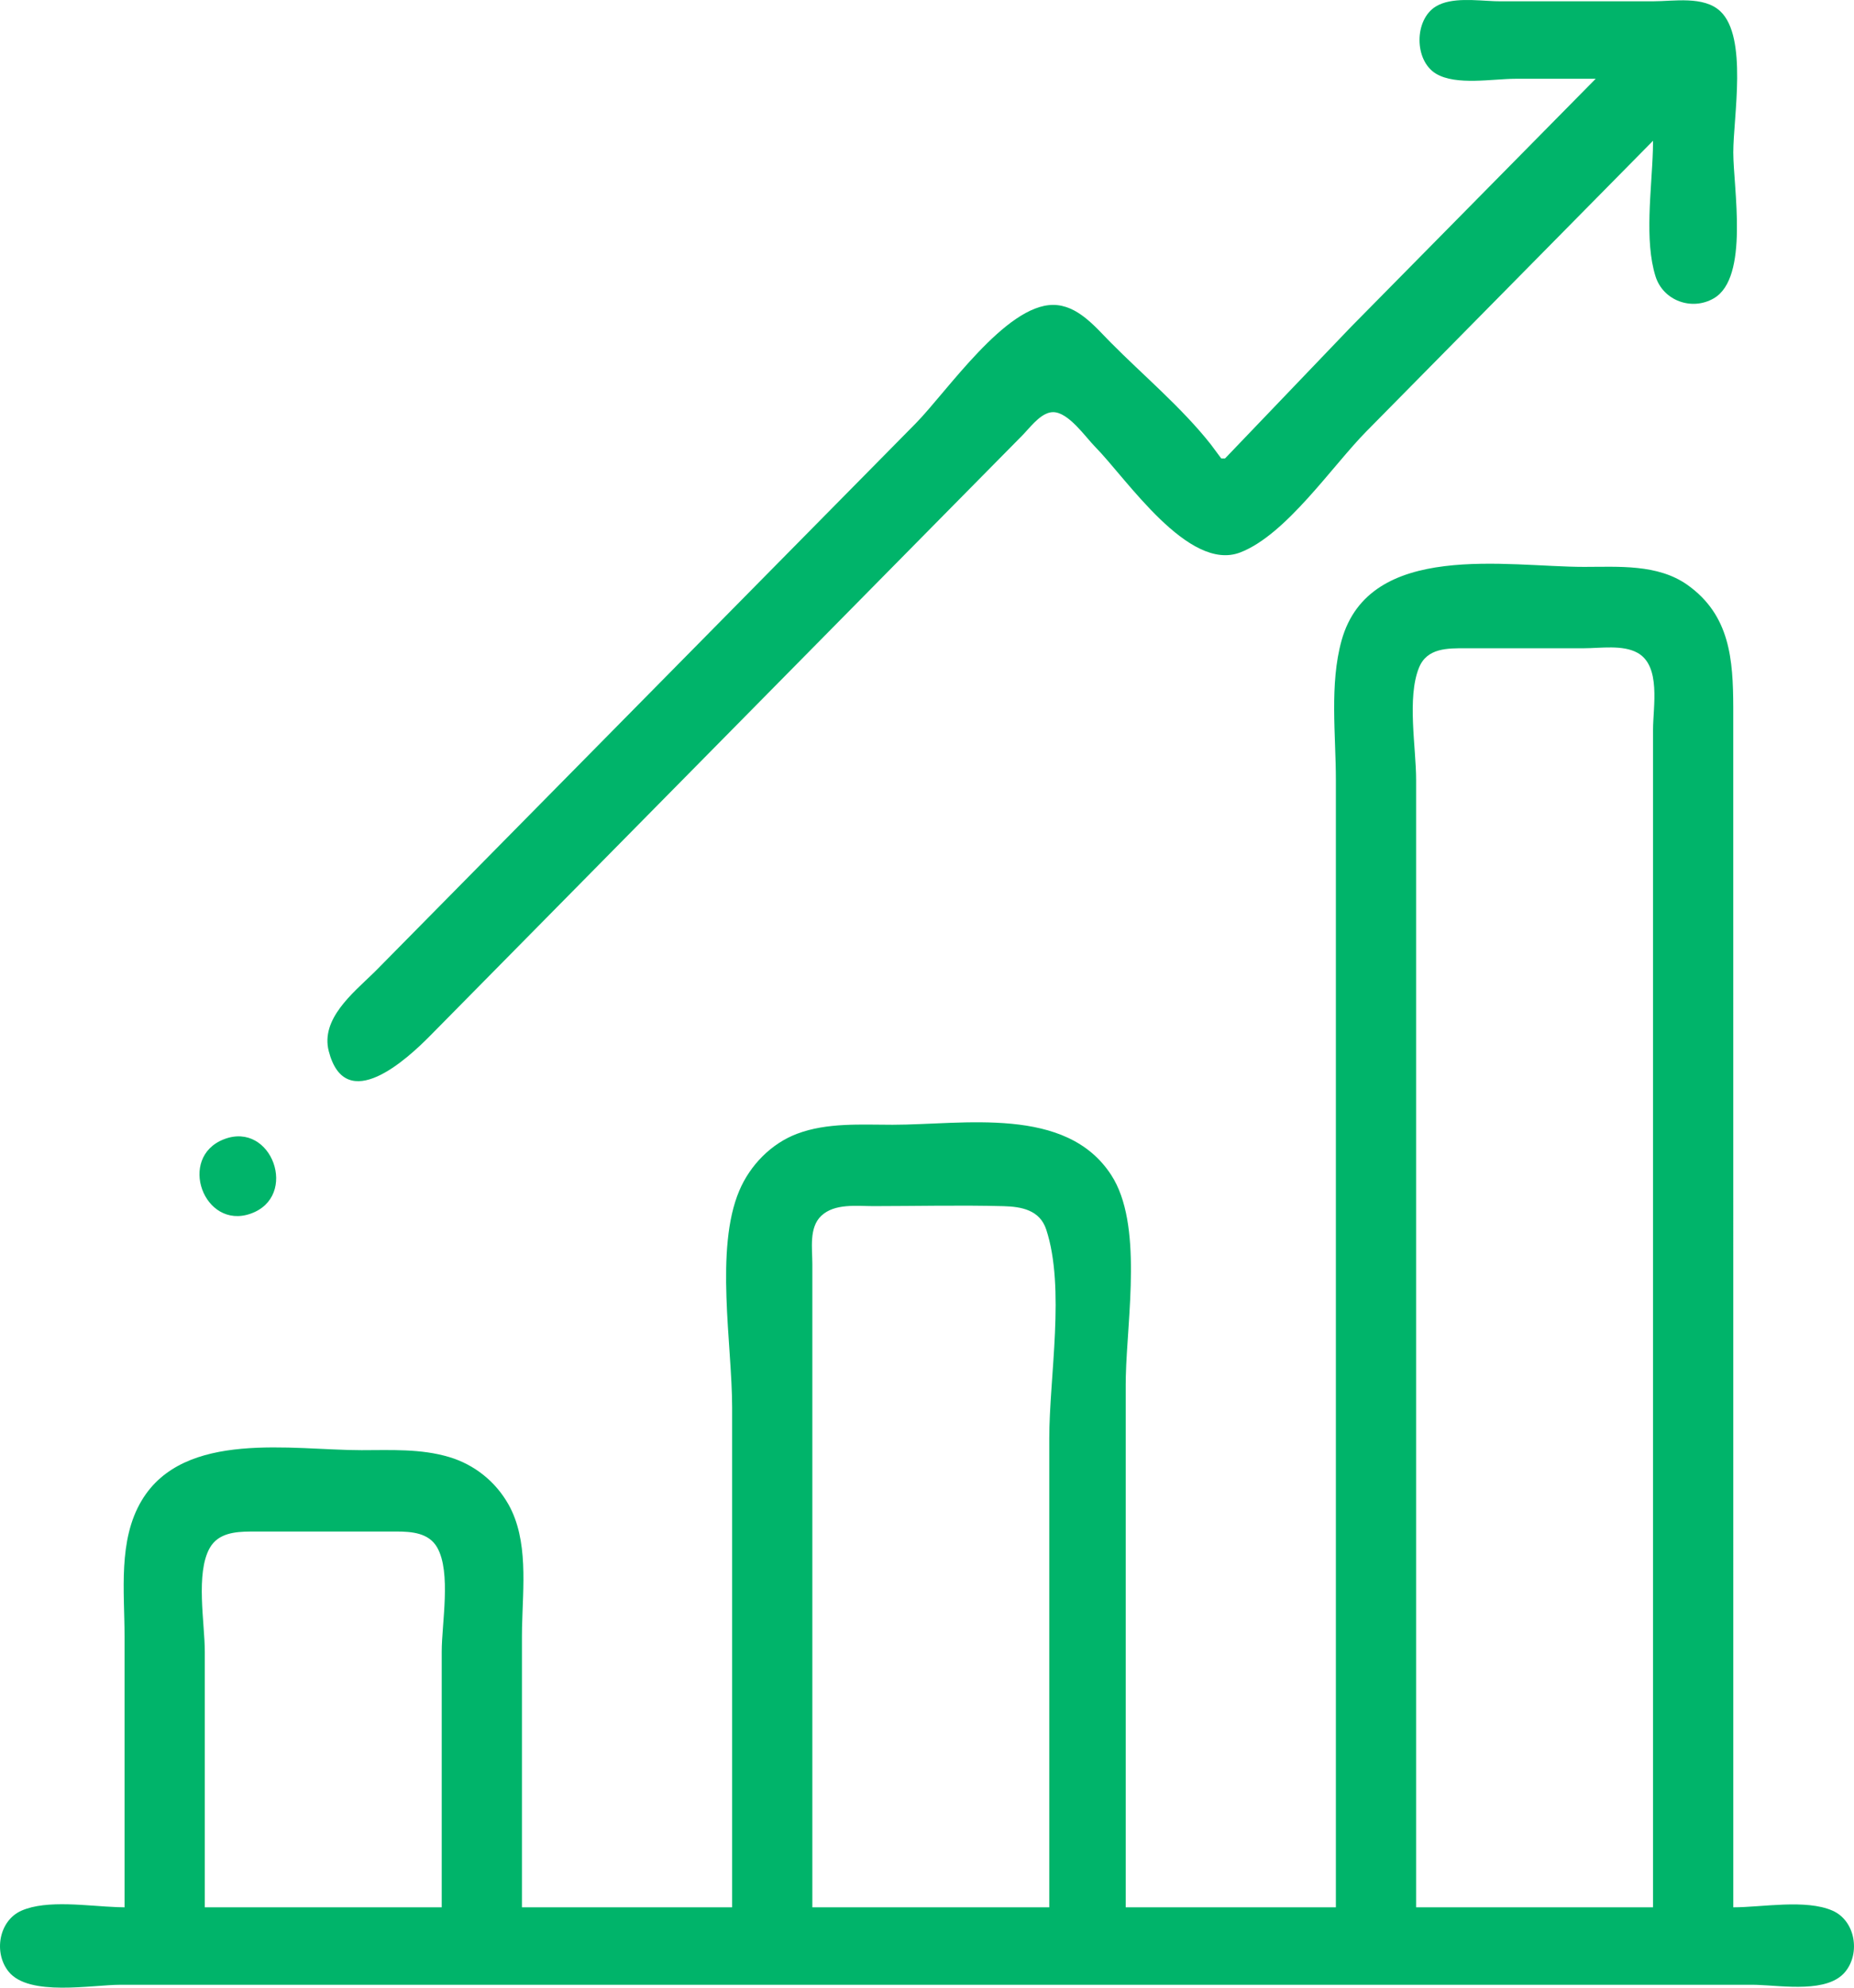 <?xml version="1.0" encoding="UTF-8"?>
<svg width="56px" height="60px" viewBox="0 0 56 60" version="1.1" xmlns="http://www.w3.org/2000/svg" xmlns:xlink="http://www.w3.org/1999/xlink">
    <title>Grow Communities@1x</title>
    <g id="Page-1" stroke="none" stroke-width="1" fill="none" fill-rule="evenodd">
        <g id="Financial-Institution" transform="translate(-1344, -2097)" fill="#00B46A">
            <path d="M1391.852,2114.112 C1392.889,2114.112 1394.072,2114.021 1394.969,2114.656 C1396.26,2115.572 1396.348,2116.915 1396.353,2118.351 L1396.354,2154.574 C1397.222,2154.574 1398.544,2154.322 1399.349,2154.674 C1400.039,2154.975 1400.201,2155.953 1399.735,2156.521 C1399.208,2157.163 1397.881,2156.943 1397.075,2156.915 L1396.931,2156.912 L1347.646,2156.912 C1346.771,2156.912 1344.885,2157.276 1344.265,2156.521 C1343.799,2155.953 1343.961,2154.975 1344.651,2154.674 C1345.419,2154.338 1346.654,2154.537 1347.546,2154.569 L1347.762,2154.574 L1347.762,2146.388 C1347.762,2145.045 1347.56,2143.497 1348.279,2142.295 C1349.559,2140.155 1352.832,2140.775 1354.918,2140.775 C1355.804,2140.775 1356.712,2140.725 1357.573,2140.984 C1358.327,2141.21 1358.967,2141.719 1359.358,2142.412 C1359.966,2143.49 1359.794,2144.905 1359.768,2146.129 L1359.765,2146.388 L1359.765,2154.574 L1366.114,2154.574 L1366.114,2139.488 C1366.114,2137.586 1365.584,2134.701 1366.331,2132.94 C1366.657,2132.171 1367.296,2131.518 1368.076,2131.224 C1368.985,2130.881 1370.011,2130.952 1370.961,2130.952 C1373.102,2130.952 1376.205,2130.366 1377.567,2132.473 C1378.522,2133.948 1378.048,2136.746 1378.005,2138.548 L1378.002,2138.787 L1378.002,2154.574 L1384.35,2154.574 L1384.35,2120.544 C1384.35,2119.186 1384.155,2117.653 1384.522,2116.334 C1385.363,2113.313 1389.524,2114.112 1391.852,2114.112 Z M1391.852,2116.568 L1388.274,2116.568 C1387.728,2116.569 1387.103,2116.552 1386.859,2117.158 C1386.494,2118.066 1386.774,2119.57 1386.774,2120.544 L1386.774,2154.574 L1393.93,2154.574 L1393.93,2119.024 C1393.93,2118.333 1394.178,2117.104 1393.461,2116.706 C1393.012,2116.457 1392.346,2116.568 1391.852,2116.568 Z M1370.384,2133.408 C1369.878,2133.408 1369.209,2133.319 1368.805,2133.702 C1368.431,2134.056 1368.537,2134.694 1368.537,2135.162 L1368.537,2154.574 L1375.693,2154.574 L1375.693,2140.424 C1375.693,2138.564 1376.182,2135.88 1375.601,2134.114 C1375.407,2133.525 1374.856,2133.424 1374.308,2133.409 C1373.002,2133.375 1371.691,2133.407 1370.384,2133.408 Z M1355.973,2143.23 L1351.556,2143.231 C1351.094,2143.235 1350.59,2143.282 1350.338,2143.723 C1349.902,2144.487 1350.186,2145.995 1350.186,2146.856 L1350.186,2154.574 L1357.342,2154.574 L1357.342,2146.856 C1357.342,2146.006 1357.633,2144.466 1357.206,2143.714 C1356.953,2143.269 1356.438,2143.232 1355.973,2143.23 Z M1350.763,2131.39 C1352.212,2130.827 1353.038,2133.119 1351.57,2133.636 C1350.158,2134.133 1349.351,2131.938 1350.763,2131.39 Z M1389.15,2097.036 L1389.313,2097.039 L1393.93,2097.039 C1394.557,2097.039 1395.461,2096.87 1395.962,2097.34 C1396.796,2098.123 1396.354,2100.537 1396.354,2101.6 C1396.354,2102.673 1396.843,2105.383 1395.764,2106.006 C1395.1,2106.391 1394.236,2106.077 1394.005,2105.342 C1393.664,2104.254 1393.888,2102.738 1393.925,2101.541 L1393.93,2101.249 L1385.273,2110.02 C1384.232,2111.075 1382.851,2113.139 1381.464,2113.675 C1379.897,2114.281 1378.027,2111.448 1377.078,2110.487 C1376.781,2110.186 1376.274,2109.441 1375.809,2109.441 C1375.487,2109.441 1375.19,2109.807 1374.966,2110.051 L1374.886,2110.137 L1372.808,2112.241 L1364.613,2120.544 L1356.995,2128.262 C1356.31,2128.957 1354.437,2130.695 1353.93,2128.73 C1353.68,2127.762 1354.654,2126.982 1355.279,2126.374 L1355.38,2126.274 L1360.804,2120.778 L1371.654,2109.786 C1372.598,2108.829 1374.368,2106.204 1375.809,2106.204 C1376.54,2106.204 1377.068,2106.852 1377.54,2107.33 C1378.526,2108.327 1379.691,2109.298 1380.571,2110.413 L1380.887,2110.838 L1381.003,2110.838 L1384.812,2106.862 L1392.198,2099.378 L1389.775,2099.378 C1389.091,2099.378 1387.979,2099.59 1387.373,2099.224 C1386.711,2098.825 1386.711,2097.593 1387.373,2097.193 C1387.84,2096.911 1388.586,2097.015 1389.15,2097.036 Z" id="Grow-Communities"></path>
        </g>
    </g>
</svg>